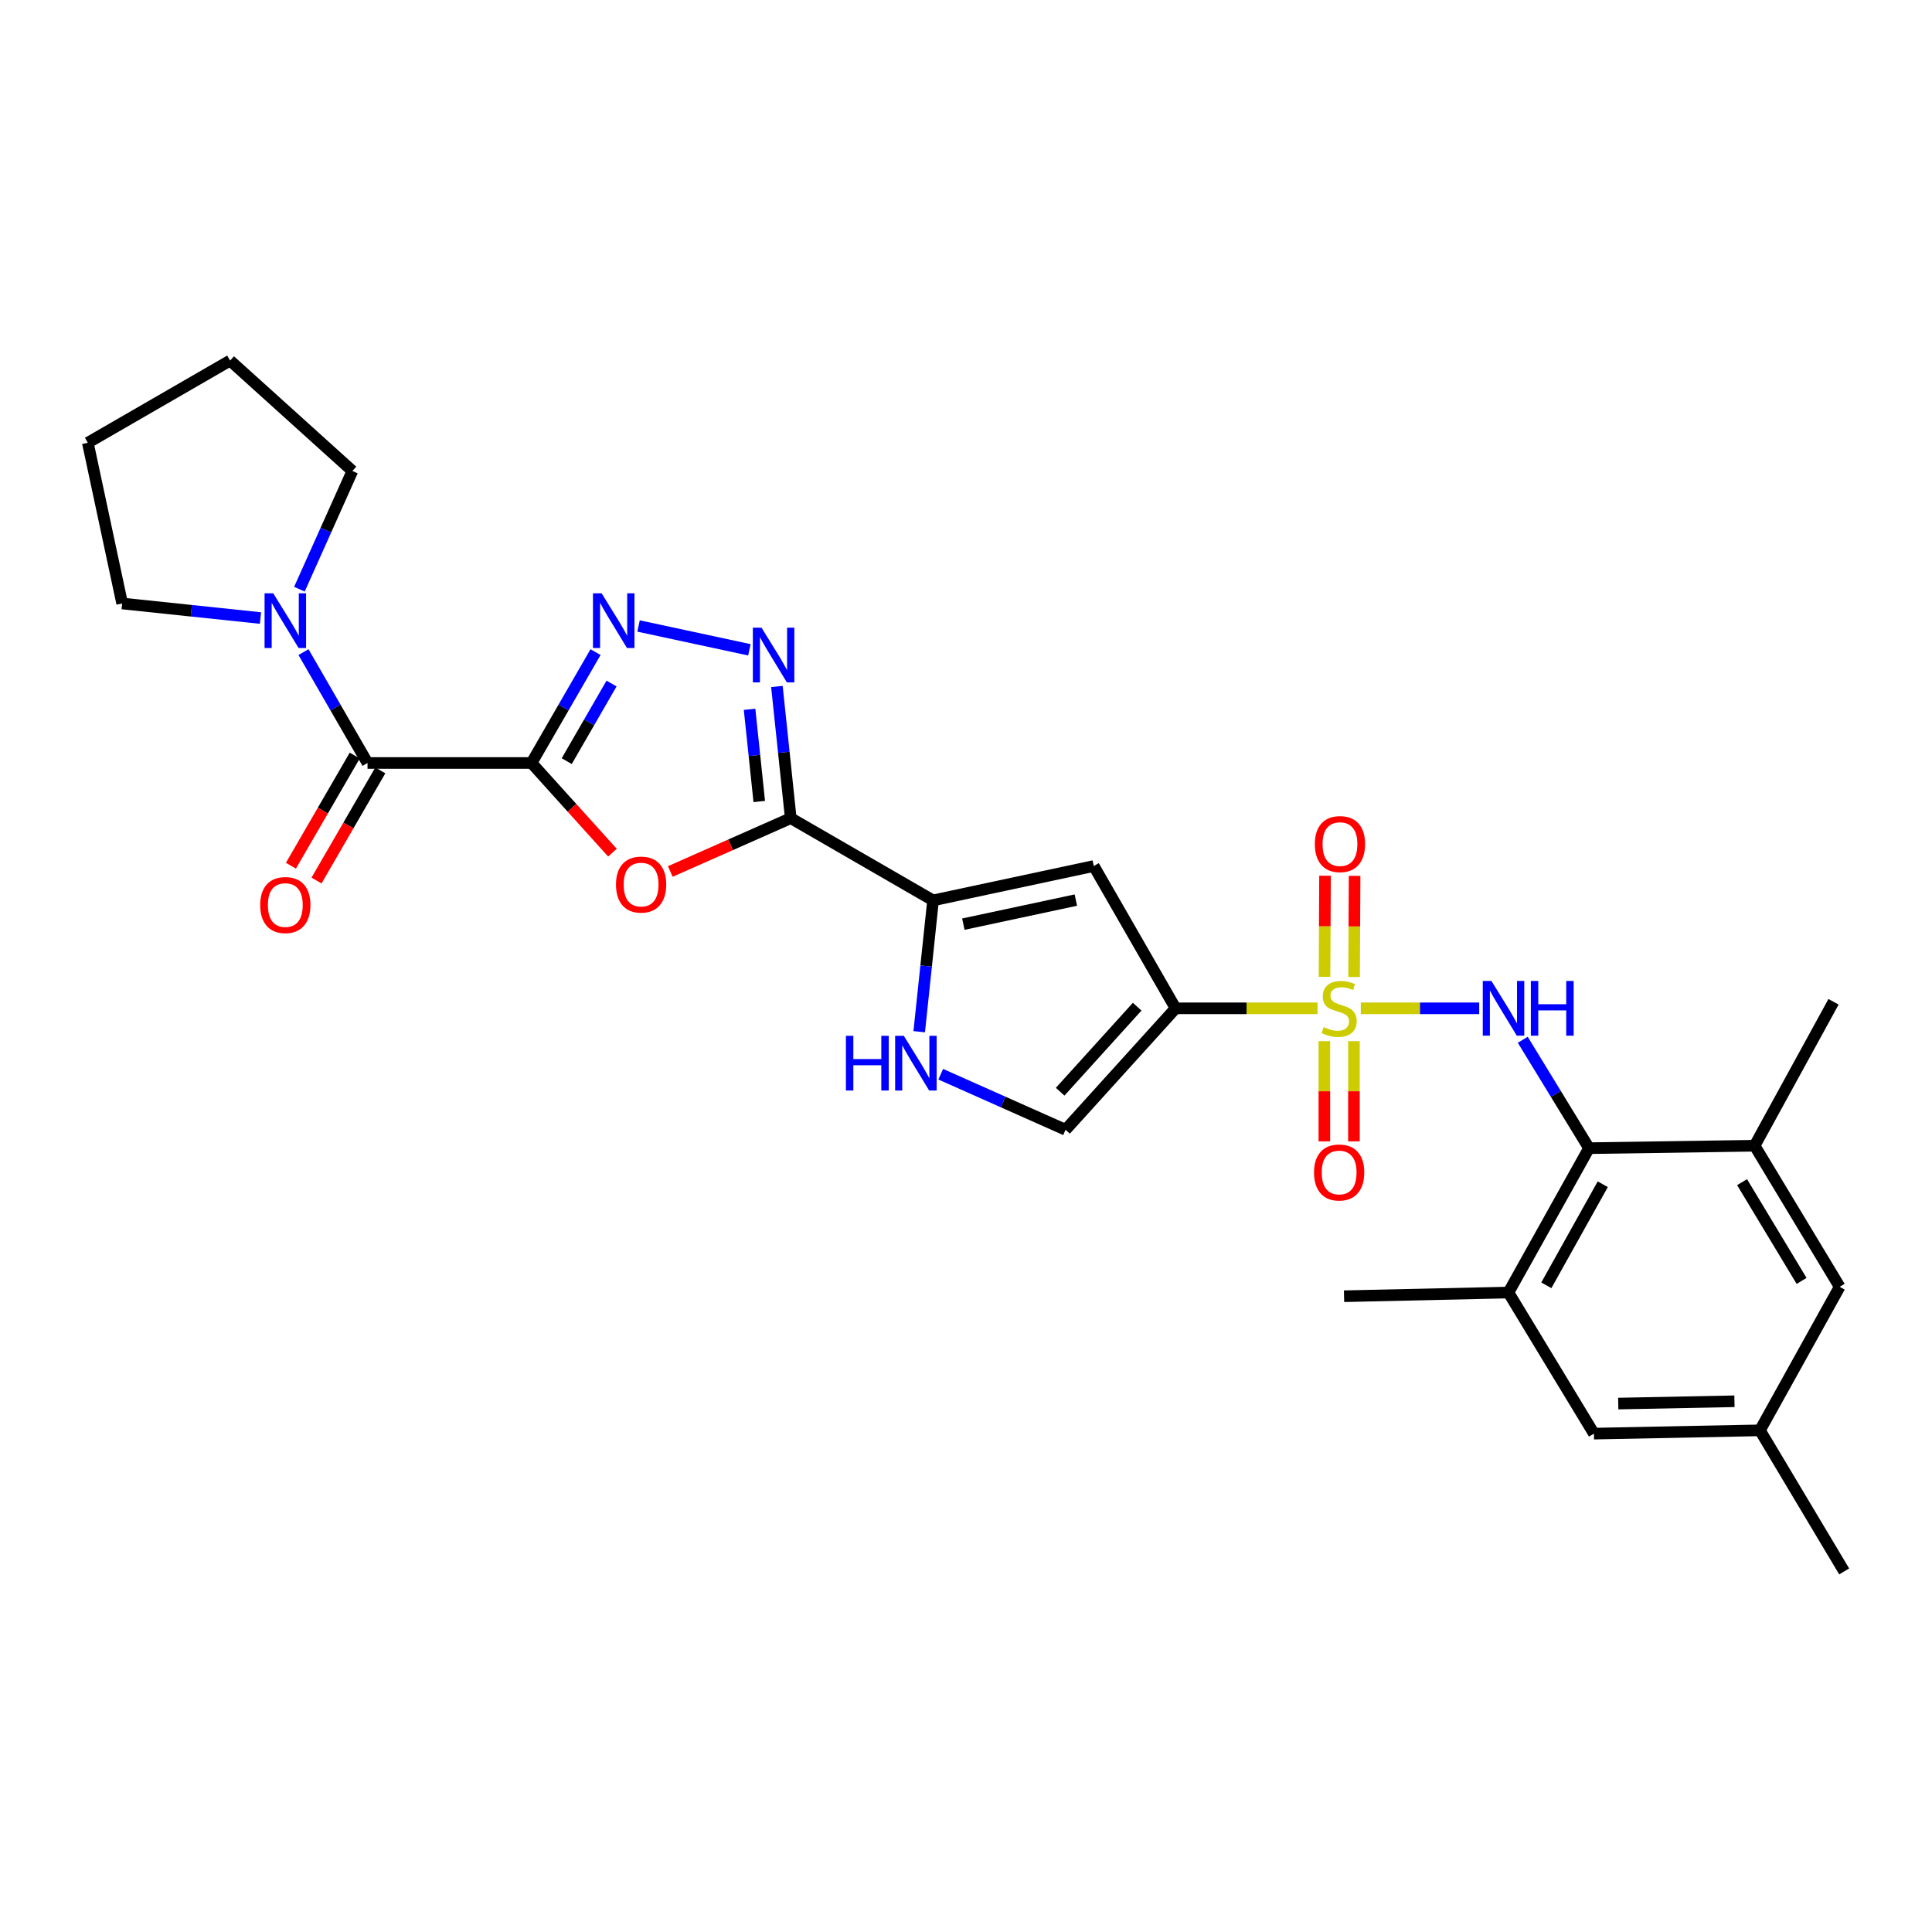 <?xml version='1.0' encoding='iso-8859-1'?>
<svg version='1.1' baseProfile='full'
              xmlns='http://www.w3.org/2000/svg'
                      xmlns:rdkit='http://www.rdkit.org/xml'
                      xmlns:xlink='http://www.w3.org/1999/xlink'
                  xml:space='preserve'
width='1000px' height='1000px' viewBox='0 0 1000 1000'>
<!-- END OF HEADER -->
<rect style='opacity:1.0;fill:#FFFFFF;stroke:none' width='1000' height='1000' x='0' y='0'> </rect>
<path class='bond-1' d='M 681.945,521.904 L 645.214,521.904' style='fill:none;fill-rule:evenodd;stroke:#CCCC00;stroke-width:6px;stroke-linecap:butt;stroke-linejoin:miter;stroke-opacity:1' />
<path class='bond-1' d='M 645.214,521.904 L 608.483,521.904' style='fill:none;fill-rule:evenodd;stroke:#000000;stroke-width:6px;stroke-linecap:butt;stroke-linejoin:miter;stroke-opacity:1' />
<path class='bond-6' d='M 704.348,521.904 L 734.992,521.904' style='fill:none;fill-rule:evenodd;stroke:#CCCC00;stroke-width:6px;stroke-linecap:butt;stroke-linejoin:miter;stroke-opacity:1' />
<path class='bond-6' d='M 734.992,521.904 L 765.637,521.904' style='fill:none;fill-rule:evenodd;stroke:#0000FF;stroke-width:6px;stroke-linecap:butt;stroke-linejoin:miter;stroke-opacity:1' />
<path class='bond-16' d='M 685.488,538.906 L 685.488,564.84' style='fill:none;fill-rule:evenodd;stroke:#CCCC00;stroke-width:6px;stroke-linecap:butt;stroke-linejoin:miter;stroke-opacity:1' />
<path class='bond-16' d='M 685.488,564.84 L 685.488,590.774' style='fill:none;fill-rule:evenodd;stroke:#FF0000;stroke-width:6px;stroke-linecap:butt;stroke-linejoin:miter;stroke-opacity:1' />
<path class='bond-16' d='M 700.794,538.906 L 700.794,564.84' style='fill:none;fill-rule:evenodd;stroke:#CCCC00;stroke-width:6px;stroke-linecap:butt;stroke-linejoin:miter;stroke-opacity:1' />
<path class='bond-16' d='M 700.794,564.84 L 700.794,590.774' style='fill:none;fill-rule:evenodd;stroke:#FF0000;stroke-width:6px;stroke-linecap:butt;stroke-linejoin:miter;stroke-opacity:1' />
<path class='bond-17' d='M 700.875,505.695 L 701.006,479.518' style='fill:none;fill-rule:evenodd;stroke:#CCCC00;stroke-width:6px;stroke-linecap:butt;stroke-linejoin:miter;stroke-opacity:1' />
<path class='bond-17' d='M 701.006,479.518 L 701.137,453.341' style='fill:none;fill-rule:evenodd;stroke:#FF0000;stroke-width:6px;stroke-linecap:butt;stroke-linejoin:miter;stroke-opacity:1' />
<path class='bond-17' d='M 685.569,505.619 L 685.7,479.441' style='fill:none;fill-rule:evenodd;stroke:#CCCC00;stroke-width:6px;stroke-linecap:butt;stroke-linejoin:miter;stroke-opacity:1' />
<path class='bond-17' d='M 685.7,479.441 L 685.831,453.264' style='fill:none;fill-rule:evenodd;stroke:#FF0000;stroke-width:6px;stroke-linecap:butt;stroke-linejoin:miter;stroke-opacity:1' />
<path class='bond-0' d='M 275.117,394.918 L 296.059,418.127' style='fill:none;fill-rule:evenodd;stroke:#000000;stroke-width:6px;stroke-linecap:butt;stroke-linejoin:miter;stroke-opacity:1' />
<path class='bond-0' d='M 296.059,418.127 L 317.002,441.337' style='fill:none;fill-rule:evenodd;stroke:#FF0000;stroke-width:6px;stroke-linecap:butt;stroke-linejoin:miter;stroke-opacity:1' />
<path class='bond-9' d='M 275.117,394.918 L 190.23,394.918' style='fill:none;fill-rule:evenodd;stroke:#000000;stroke-width:6px;stroke-linecap:butt;stroke-linejoin:miter;stroke-opacity:1' />
<path class='bond-31' d='M 275.117,394.918 L 291.685,366.225' style='fill:none;fill-rule:evenodd;stroke:#000000;stroke-width:6px;stroke-linecap:butt;stroke-linejoin:miter;stroke-opacity:1' />
<path class='bond-31' d='M 291.685,366.225 L 308.253,337.533' style='fill:none;fill-rule:evenodd;stroke:#0000FF;stroke-width:6px;stroke-linecap:butt;stroke-linejoin:miter;stroke-opacity:1' />
<path class='bond-31' d='M 293.342,393.964 L 304.94,373.879' style='fill:none;fill-rule:evenodd;stroke:#000000;stroke-width:6px;stroke-linecap:butt;stroke-linejoin:miter;stroke-opacity:1' />
<path class='bond-31' d='M 304.94,373.879 L 316.537,353.795' style='fill:none;fill-rule:evenodd;stroke:#0000FF;stroke-width:6px;stroke-linecap:butt;stroke-linejoin:miter;stroke-opacity:1' />
<path class='bond-8' d='M 608.483,521.904 L 566.138,448.25' style='fill:none;fill-rule:evenodd;stroke:#000000;stroke-width:6px;stroke-linecap:butt;stroke-linejoin:miter;stroke-opacity:1' />
<path class='bond-12' d='M 608.483,521.904 L 551.538,584.777' style='fill:none;fill-rule:evenodd;stroke:#000000;stroke-width:6px;stroke-linecap:butt;stroke-linejoin:miter;stroke-opacity:1' />
<path class='bond-12' d='M 588.597,521.06 L 548.735,565.071' style='fill:none;fill-rule:evenodd;stroke:#000000;stroke-width:6px;stroke-linecap:butt;stroke-linejoin:miter;stroke-opacity:1' />
<path class='bond-2' d='M 409.288,423.48 L 482.951,466.038' style='fill:none;fill-rule:evenodd;stroke:#000000;stroke-width:6px;stroke-linecap:butt;stroke-linejoin:miter;stroke-opacity:1' />
<path class='bond-3' d='M 409.288,423.48 L 378.119,437.28' style='fill:none;fill-rule:evenodd;stroke:#000000;stroke-width:6px;stroke-linecap:butt;stroke-linejoin:miter;stroke-opacity:1' />
<path class='bond-3' d='M 378.119,437.28 L 346.95,451.08' style='fill:none;fill-rule:evenodd;stroke:#FF0000;stroke-width:6px;stroke-linecap:butt;stroke-linejoin:miter;stroke-opacity:1' />
<path class='bond-5' d='M 409.288,423.48 L 405.705,389.399' style='fill:none;fill-rule:evenodd;stroke:#000000;stroke-width:6px;stroke-linecap:butt;stroke-linejoin:miter;stroke-opacity:1' />
<path class='bond-5' d='M 405.705,389.399 L 402.123,355.318' style='fill:none;fill-rule:evenodd;stroke:#0000FF;stroke-width:6px;stroke-linecap:butt;stroke-linejoin:miter;stroke-opacity:1' />
<path class='bond-5' d='M 392.992,414.856 L 390.484,390.999' style='fill:none;fill-rule:evenodd;stroke:#000000;stroke-width:6px;stroke-linecap:butt;stroke-linejoin:miter;stroke-opacity:1' />
<path class='bond-5' d='M 390.484,390.999 L 387.976,367.142' style='fill:none;fill-rule:evenodd;stroke:#0000FF;stroke-width:6px;stroke-linecap:butt;stroke-linejoin:miter;stroke-opacity:1' />
<path class='bond-4' d='M 330.514,324.01 L 387.884,336.342' style='fill:none;fill-rule:evenodd;stroke:#0000FF;stroke-width:6px;stroke-linecap:butt;stroke-linejoin:miter;stroke-opacity:1' />
<path class='bond-10' d='M 788.176,538.185 L 805.325,566.238' style='fill:none;fill-rule:evenodd;stroke:#0000FF;stroke-width:6px;stroke-linecap:butt;stroke-linejoin:miter;stroke-opacity:1' />
<path class='bond-10' d='M 805.325,566.238 L 822.474,594.292' style='fill:none;fill-rule:evenodd;stroke:#000000;stroke-width:6px;stroke-linecap:butt;stroke-linejoin:miter;stroke-opacity:1' />
<path class='bond-7' d='M 482.951,466.038 L 566.138,448.25' style='fill:none;fill-rule:evenodd;stroke:#000000;stroke-width:6px;stroke-linecap:butt;stroke-linejoin:miter;stroke-opacity:1' />
<path class='bond-7' d='M 498.63,478.337 L 556.86,465.885' style='fill:none;fill-rule:evenodd;stroke:#000000;stroke-width:6px;stroke-linecap:butt;stroke-linejoin:miter;stroke-opacity:1' />
<path class='bond-29' d='M 482.951,466.038 L 479.367,500.024' style='fill:none;fill-rule:evenodd;stroke:#000000;stroke-width:6px;stroke-linecap:butt;stroke-linejoin:miter;stroke-opacity:1' />
<path class='bond-29' d='M 479.367,500.024 L 475.782,534.01' style='fill:none;fill-rule:evenodd;stroke:#0000FF;stroke-width:6px;stroke-linecap:butt;stroke-linejoin:miter;stroke-opacity:1' />
<path class='bond-13' d='M 190.23,394.918 L 173.658,366.226' style='fill:none;fill-rule:evenodd;stroke:#000000;stroke-width:6px;stroke-linecap:butt;stroke-linejoin:miter;stroke-opacity:1' />
<path class='bond-13' d='M 173.658,366.226 L 157.086,337.533' style='fill:none;fill-rule:evenodd;stroke:#0000FF;stroke-width:6px;stroke-linecap:butt;stroke-linejoin:miter;stroke-opacity:1' />
<path class='bond-20' d='M 183.608,391.082 L 167.095,419.586' style='fill:none;fill-rule:evenodd;stroke:#000000;stroke-width:6px;stroke-linecap:butt;stroke-linejoin:miter;stroke-opacity:1' />
<path class='bond-20' d='M 167.095,419.586 L 150.583,448.09' style='fill:none;fill-rule:evenodd;stroke:#FF0000;stroke-width:6px;stroke-linecap:butt;stroke-linejoin:miter;stroke-opacity:1' />
<path class='bond-20' d='M 196.851,398.754 L 180.339,427.258' style='fill:none;fill-rule:evenodd;stroke:#000000;stroke-width:6px;stroke-linecap:butt;stroke-linejoin:miter;stroke-opacity:1' />
<path class='bond-20' d='M 180.339,427.258 L 163.827,455.762' style='fill:none;fill-rule:evenodd;stroke:#FF0000;stroke-width:6px;stroke-linecap:butt;stroke-linejoin:miter;stroke-opacity:1' />
<path class='bond-14' d='M 822.474,594.292 L 780.766,669.018' style='fill:none;fill-rule:evenodd;stroke:#000000;stroke-width:6px;stroke-linecap:butt;stroke-linejoin:miter;stroke-opacity:1' />
<path class='bond-14' d='M 829.583,612.96 L 800.387,665.268' style='fill:none;fill-rule:evenodd;stroke:#000000;stroke-width:6px;stroke-linecap:butt;stroke-linejoin:miter;stroke-opacity:1' />
<path class='bond-15' d='M 822.474,594.292 L 908.195,593.025' style='fill:none;fill-rule:evenodd;stroke:#000000;stroke-width:6px;stroke-linecap:butt;stroke-linejoin:miter;stroke-opacity:1' />
<path class='bond-11' d='M 486.925,556.013 L 519.232,570.395' style='fill:none;fill-rule:evenodd;stroke:#0000FF;stroke-width:6px;stroke-linecap:butt;stroke-linejoin:miter;stroke-opacity:1' />
<path class='bond-11' d='M 519.232,570.395 L 551.538,584.777' style='fill:none;fill-rule:evenodd;stroke:#000000;stroke-width:6px;stroke-linecap:butt;stroke-linejoin:miter;stroke-opacity:1' />
<path class='bond-22' d='M 134.817,319.893 L 99.026,316.127' style='fill:none;fill-rule:evenodd;stroke:#0000FF;stroke-width:6px;stroke-linecap:butt;stroke-linejoin:miter;stroke-opacity:1' />
<path class='bond-22' d='M 99.026,316.127 L 63.235,312.361' style='fill:none;fill-rule:evenodd;stroke:#000000;stroke-width:6px;stroke-linecap:butt;stroke-linejoin:miter;stroke-opacity:1' />
<path class='bond-23' d='M 154.976,304.964 L 168.687,274.369' style='fill:none;fill-rule:evenodd;stroke:#0000FF;stroke-width:6px;stroke-linecap:butt;stroke-linejoin:miter;stroke-opacity:1' />
<path class='bond-23' d='M 168.687,274.369 L 182.398,243.774' style='fill:none;fill-rule:evenodd;stroke:#000000;stroke-width:6px;stroke-linecap:butt;stroke-linejoin:miter;stroke-opacity:1' />
<path class='bond-18' d='M 780.766,669.018 L 825.017,742.043' style='fill:none;fill-rule:evenodd;stroke:#000000;stroke-width:6px;stroke-linecap:butt;stroke-linejoin:miter;stroke-opacity:1' />
<path class='bond-25' d='M 780.766,669.018 L 695.683,670.922' style='fill:none;fill-rule:evenodd;stroke:#000000;stroke-width:6px;stroke-linecap:butt;stroke-linejoin:miter;stroke-opacity:1' />
<path class='bond-19' d='M 908.195,593.025 L 952.216,666.05' style='fill:none;fill-rule:evenodd;stroke:#000000;stroke-width:6px;stroke-linecap:butt;stroke-linejoin:miter;stroke-opacity:1' />
<path class='bond-19' d='M 901.69,611.88 L 932.504,662.998' style='fill:none;fill-rule:evenodd;stroke:#000000;stroke-width:6px;stroke-linecap:butt;stroke-linejoin:miter;stroke-opacity:1' />
<path class='bond-24' d='M 908.195,593.025 L 949.035,518.52' style='fill:none;fill-rule:evenodd;stroke:#000000;stroke-width:6px;stroke-linecap:butt;stroke-linejoin:miter;stroke-opacity:1' />
<path class='bond-30' d='M 825.017,742.043 L 910.941,740.342' style='fill:none;fill-rule:evenodd;stroke:#000000;stroke-width:6px;stroke-linecap:butt;stroke-linejoin:miter;stroke-opacity:1' />
<path class='bond-30' d='M 837.602,726.485 L 897.75,725.294' style='fill:none;fill-rule:evenodd;stroke:#000000;stroke-width:6px;stroke-linecap:butt;stroke-linejoin:miter;stroke-opacity:1' />
<path class='bond-21' d='M 952.216,666.05 L 910.941,740.342' style='fill:none;fill-rule:evenodd;stroke:#000000;stroke-width:6px;stroke-linecap:butt;stroke-linejoin:miter;stroke-opacity:1' />
<path class='bond-26' d='M 910.941,740.342 L 954.545,813.367' style='fill:none;fill-rule:evenodd;stroke:#000000;stroke-width:6px;stroke-linecap:butt;stroke-linejoin:miter;stroke-opacity:1' />
<path class='bond-28' d='M 63.235,312.361 L 45.455,229.174' style='fill:none;fill-rule:evenodd;stroke:#000000;stroke-width:6px;stroke-linecap:butt;stroke-linejoin:miter;stroke-opacity:1' />
<path class='bond-27' d='M 182.398,243.774 L 119.101,186.633' style='fill:none;fill-rule:evenodd;stroke:#000000;stroke-width:6px;stroke-linecap:butt;stroke-linejoin:miter;stroke-opacity:1' />
<path class='bond-32' d='M 119.101,186.633 L 45.455,229.174' style='fill:none;fill-rule:evenodd;stroke:#000000;stroke-width:6px;stroke-linecap:butt;stroke-linejoin:miter;stroke-opacity:1' />
<path  class='atom-0' d='M 685.141 531.624
Q 685.461 531.744, 686.781 532.304
Q 688.101 532.864, 689.541 533.224
Q 691.021 533.544, 692.461 533.544
Q 695.141 533.544, 696.701 532.264
Q 698.261 530.944, 698.261 528.664
Q 698.261 527.104, 697.461 526.144
Q 696.701 525.184, 695.501 524.664
Q 694.301 524.144, 692.301 523.544
Q 689.781 522.784, 688.261 522.064
Q 686.781 521.344, 685.701 519.824
Q 684.661 518.304, 684.661 515.744
Q 684.661 512.184, 687.061 509.984
Q 689.501 507.784, 694.301 507.784
Q 697.581 507.784, 701.301 509.344
L 700.381 512.424
Q 696.981 511.024, 694.421 511.024
Q 691.661 511.024, 690.141 512.184
Q 688.621 513.304, 688.661 515.264
Q 688.661 516.784, 689.421 517.704
Q 690.221 518.624, 691.341 519.144
Q 692.501 519.664, 694.421 520.264
Q 696.981 521.064, 698.501 521.864
Q 700.021 522.664, 701.101 524.304
Q 702.221 525.904, 702.221 528.664
Q 702.221 532.584, 699.581 534.704
Q 696.981 536.784, 692.621 536.784
Q 690.101 536.784, 688.181 536.224
Q 686.301 535.704, 684.061 534.784
L 685.141 531.624
' fill='#CCCC00'/>
<path  class='atom-4' d='M 318.833 457.853
Q 318.833 451.053, 322.193 447.253
Q 325.553 443.453, 331.833 443.453
Q 338.113 443.453, 341.473 447.253
Q 344.833 451.053, 344.833 457.853
Q 344.833 464.733, 341.433 468.653
Q 338.033 472.533, 331.833 472.533
Q 325.593 472.533, 322.193 468.653
Q 318.833 464.773, 318.833 457.853
M 331.833 469.333
Q 336.153 469.333, 338.473 466.453
Q 340.833 463.533, 340.833 457.853
Q 340.833 452.293, 338.473 449.493
Q 336.153 446.653, 331.833 446.653
Q 327.513 446.653, 325.153 449.453
Q 322.833 452.253, 322.833 457.853
Q 322.833 463.573, 325.153 466.453
Q 327.513 469.333, 331.833 469.333
' fill='#FF0000'/>
<path  class='atom-5' d='M 311.398 307.086
L 320.678 322.086
Q 321.598 323.566, 323.078 326.246
Q 324.558 328.926, 324.638 329.086
L 324.638 307.086
L 328.398 307.086
L 328.398 335.406
L 324.518 335.406
L 314.558 319.006
Q 313.398 317.086, 312.158 314.886
Q 310.958 312.686, 310.598 312.006
L 310.598 335.406
L 306.918 335.406
L 306.918 307.086
L 311.398 307.086
' fill='#0000FF'/>
<path  class='atom-6' d='M 394.151 324.875
L 403.431 339.875
Q 404.351 341.355, 405.831 344.035
Q 407.311 346.715, 407.391 346.875
L 407.391 324.875
L 411.151 324.875
L 411.151 353.195
L 407.271 353.195
L 397.311 336.795
Q 396.151 334.875, 394.911 332.675
Q 393.711 330.475, 393.351 329.795
L 393.351 353.195
L 389.671 353.195
L 389.671 324.875
L 394.151 324.875
' fill='#0000FF'/>
<path  class='atom-7' d='M 771.964 507.744
L 781.244 522.744
Q 782.164 524.224, 783.644 526.904
Q 785.124 529.584, 785.204 529.744
L 785.204 507.744
L 788.964 507.744
L 788.964 536.064
L 785.084 536.064
L 775.124 519.664
Q 773.964 517.744, 772.724 515.544
Q 771.524 513.344, 771.164 512.664
L 771.164 536.064
L 767.484 536.064
L 767.484 507.744
L 771.964 507.744
' fill='#0000FF'/>
<path  class='atom-7' d='M 792.364 507.744
L 796.204 507.744
L 796.204 519.784
L 810.684 519.784
L 810.684 507.744
L 814.524 507.744
L 814.524 536.064
L 810.684 536.064
L 810.684 522.984
L 796.204 522.984
L 796.204 536.064
L 792.364 536.064
L 792.364 507.744
' fill='#0000FF'/>
<path  class='atom-12' d='M 437.845 536.128
L 441.685 536.128
L 441.685 548.168
L 456.165 548.168
L 456.165 536.128
L 460.005 536.128
L 460.005 564.448
L 456.165 564.448
L 456.165 551.368
L 441.685 551.368
L 441.685 564.448
L 437.845 564.448
L 437.845 536.128
' fill='#0000FF'/>
<path  class='atom-12' d='M 467.805 536.128
L 477.085 551.128
Q 478.005 552.608, 479.485 555.288
Q 480.965 557.968, 481.045 558.128
L 481.045 536.128
L 484.805 536.128
L 484.805 564.448
L 480.925 564.448
L 470.965 548.048
Q 469.805 546.128, 468.565 543.928
Q 467.365 541.728, 467.005 541.048
L 467.005 564.448
L 463.325 564.448
L 463.325 536.128
L 467.805 536.128
' fill='#0000FF'/>
<path  class='atom-14' d='M 141.42 307.086
L 150.7 322.086
Q 151.62 323.566, 153.1 326.246
Q 154.58 328.926, 154.66 329.086
L 154.66 307.086
L 158.42 307.086
L 158.42 335.406
L 154.54 335.406
L 144.58 319.006
Q 143.42 317.086, 142.18 314.886
Q 140.98 312.686, 140.62 312.006
L 140.62 335.406
L 136.94 335.406
L 136.94 307.086
L 141.42 307.086
' fill='#0000FF'/>
<path  class='atom-17' d='M 680.141 606.871
Q 680.141 600.071, 683.501 596.271
Q 686.861 592.471, 693.141 592.471
Q 699.421 592.471, 702.781 596.271
Q 706.141 600.071, 706.141 606.871
Q 706.141 613.751, 702.741 617.671
Q 699.341 621.551, 693.141 621.551
Q 686.901 621.551, 683.501 617.671
Q 680.141 613.791, 680.141 606.871
M 693.141 618.351
Q 697.461 618.351, 699.781 615.471
Q 702.141 612.551, 702.141 606.871
Q 702.141 601.311, 699.781 598.511
Q 697.461 595.671, 693.141 595.671
Q 688.821 595.671, 686.461 598.471
Q 684.141 601.271, 684.141 606.871
Q 684.141 612.591, 686.461 615.471
Q 688.821 618.351, 693.141 618.351
' fill='#FF0000'/>
<path  class='atom-18' d='M 680.566 436.901
Q 680.566 430.101, 683.926 426.301
Q 687.286 422.501, 693.566 422.501
Q 699.846 422.501, 703.206 426.301
Q 706.566 430.101, 706.566 436.901
Q 706.566 443.781, 703.166 447.701
Q 699.766 451.581, 693.566 451.581
Q 687.326 451.581, 683.926 447.701
Q 680.566 443.821, 680.566 436.901
M 693.566 448.381
Q 697.886 448.381, 700.206 445.501
Q 702.566 442.581, 702.566 436.901
Q 702.566 431.341, 700.206 428.541
Q 697.886 425.701, 693.566 425.701
Q 689.246 425.701, 686.886 428.501
Q 684.566 431.301, 684.566 436.901
Q 684.566 442.621, 686.886 445.501
Q 689.246 448.381, 693.566 448.381
' fill='#FF0000'/>
<path  class='atom-21' d='M 134.68 468.448
Q 134.68 461.648, 138.04 457.848
Q 141.4 454.048, 147.68 454.048
Q 153.96 454.048, 157.32 457.848
Q 160.68 461.648, 160.68 468.448
Q 160.68 475.328, 157.28 479.248
Q 153.88 483.128, 147.68 483.128
Q 141.44 483.128, 138.04 479.248
Q 134.68 475.368, 134.68 468.448
M 147.68 479.928
Q 152 479.928, 154.32 477.048
Q 156.68 474.128, 156.68 468.448
Q 156.68 462.888, 154.32 460.088
Q 152 457.248, 147.68 457.248
Q 143.36 457.248, 141 460.048
Q 138.68 462.848, 138.68 468.448
Q 138.68 474.168, 141 477.048
Q 143.36 479.928, 147.68 479.928
' fill='#FF0000'/>
</svg>
